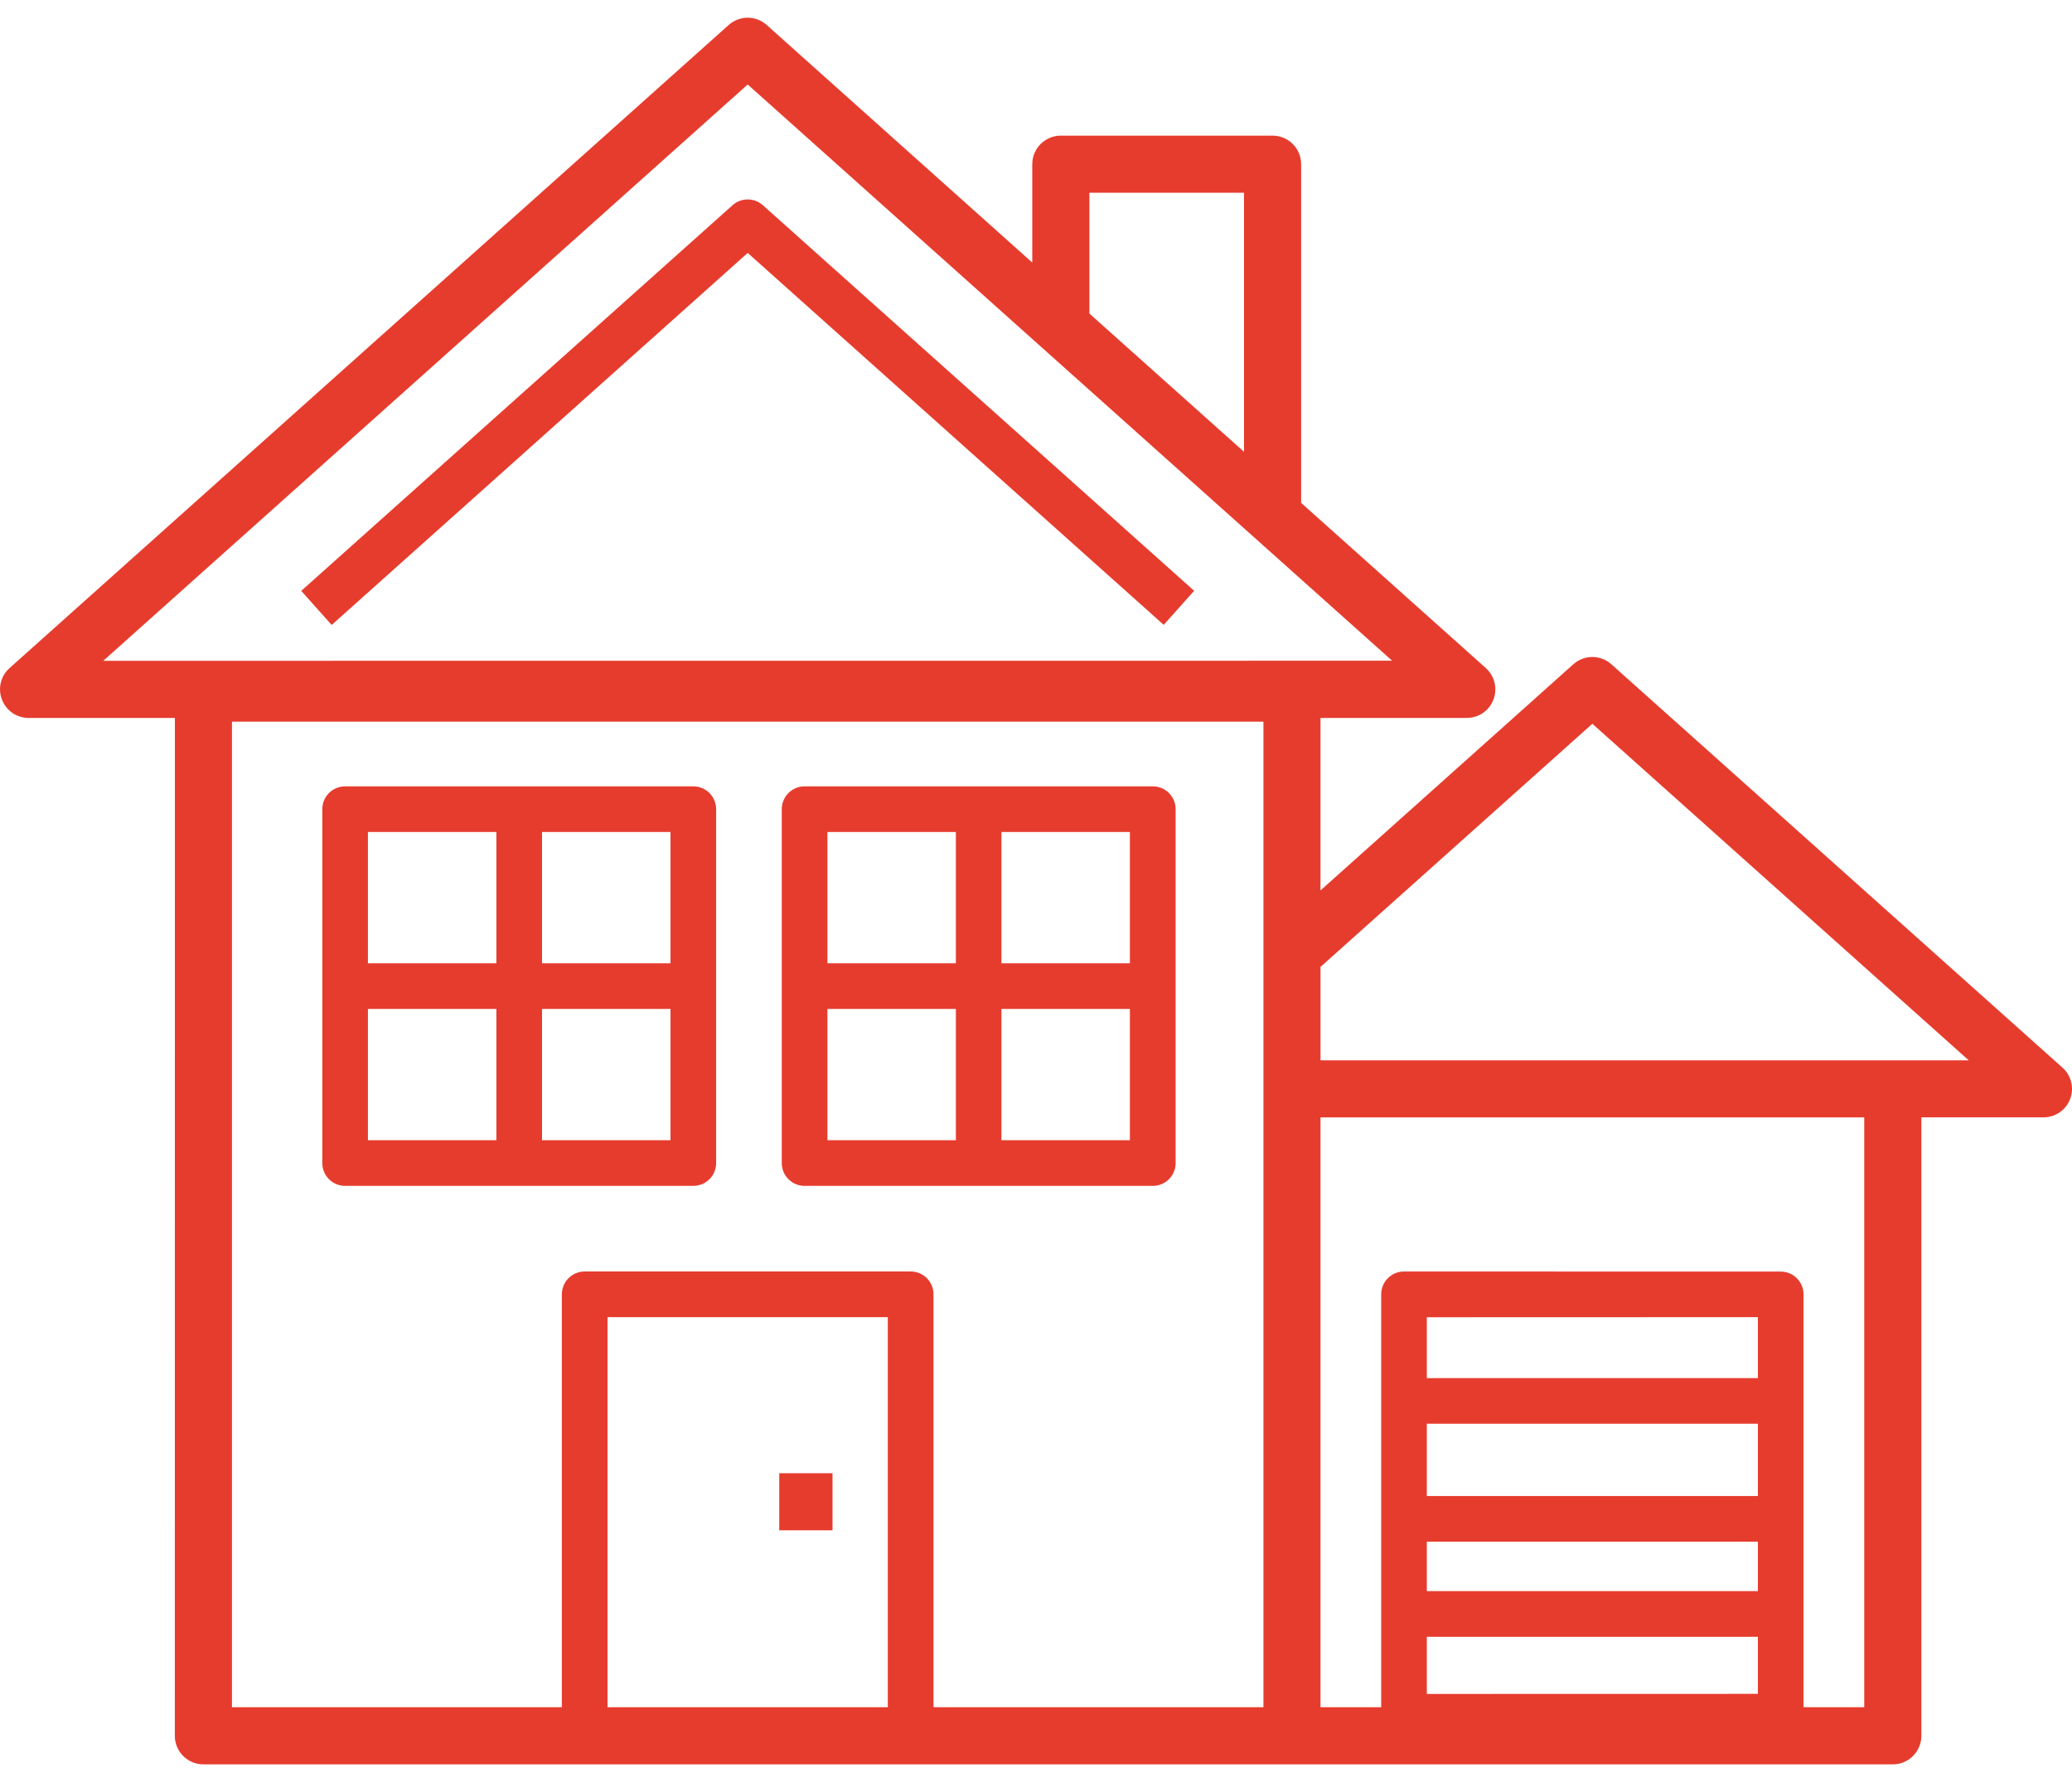 <?xml version="1.0" encoding="UTF-8" standalone="no"?>
<svg width="80px" height="69px" viewBox="0 0 80 69" version="1.1" xmlns="http://www.w3.org/2000/svg" xmlns:xlink="http://www.w3.org/1999/xlink">
    <!-- Generator: Sketch 50.2 (55047) - http://www.bohemiancoding.com/sketch -->
    <title>np_house_872778_E63C2E</title>
    <desc>Created with Sketch.</desc>
    <defs></defs>
    <g id="About" stroke="none" stroke-width="1" fill="none" fill-rule="evenodd">
        <g id="np_house_872778_E63C2E" fill="#E63C2E" fill-rule="nonzero">
            <path d="M29.456,7.925 C29.122,7.625 28.615,7.625 28.281,7.925 L11.631,22.812 L12.806,24.128 L28.869,9.765 L44.931,24.124 L46.106,22.809 L29.456,7.925 Z" id="Shape"></path>
            <path d="M79.631,41.218 L62.215,25.646 C61.796,25.271 61.165,25.271 60.746,25.646 L50.984,34.378 L50.984,27.718 L56.634,27.718 C57.09,27.718 57.5,27.437 57.662,27.009 C57.825,26.581 57.709,26.1 57.368,25.793 L50.237,19.415 L50.237,6.34 C50.237,5.731 49.743,5.237 49.134,5.237 L40.959,5.237 C40.35,5.237 39.856,5.731 39.856,6.34 L39.856,10.137 L29.603,0.965 C29.184,0.59 28.553,0.59 28.134,0.965 L0.369,25.793 C0.028,26.096 -0.091,26.58 0.075,27.008 C0.237,27.437 0.647,27.718 1.103,27.718 L6.753,27.718 L6.75,67.015 C6.75,67.624 7.244,68.118 7.853,68.118 L73.081,68.118 C73.69,68.118 74.184,67.624 74.184,67.015 L74.184,43.139 L78.9,43.139 C79.356,43.139 79.765,42.858 79.928,42.43 C80.09,42.005 79.975,41.521 79.631,41.218 L79.631,41.218 Z M42.062,7.44 L48.031,7.44 L48.031,17.443 L42.062,12.106 L42.062,7.44 Z M28.869,3.262 L53.75,25.509 L3.988,25.512 L28.869,3.262 Z M8.956,27.862 L48.781,27.862 L48.781,65.911 L36.043,65.911 L36.043,49.971 C36.043,49.483 35.649,49.089 35.162,49.089 L22.575,49.089 C22.087,49.089 21.693,49.483 21.693,49.971 L21.693,65.911 L8.956,65.911 L8.956,27.862 Z M23.456,65.911 L23.456,50.852 L34.278,50.852 L34.278,65.911 L23.456,65.911 Z M55.09,59.521 L67.872,59.521 L67.872,61.43 L55.09,61.43 L55.09,59.521 Z M67.872,57.758 L55.09,57.758 L55.09,54.968 L67.872,54.968 L67.872,57.758 Z M55.09,63.193 L67.872,63.193 L67.872,65.396 L55.09,65.399 L55.09,63.193 Z M67.872,53.206 L55.09,53.206 L55.09,50.856 L67.872,50.852 L67.872,53.206 Z M71.978,65.912 L69.634,65.912 L69.634,49.974 C69.634,49.487 69.241,49.093 68.753,49.093 L54.209,49.09 C53.722,49.09 53.328,49.484 53.328,49.971 L53.328,65.912 L50.984,65.912 L50.984,43.14 L71.978,43.14 L71.978,65.912 Z M73.081,40.937 L50.985,40.937 L50.985,37.33 L61.481,27.943 L76.013,40.937 L73.081,40.937 Z" id="Shape"></path>
            <polygon id="Shape" points="30.087 56.878 32.143 56.878 32.143 59.082 30.087 59.082"></polygon>
            <path d="M26.769,45.784 C27.256,45.784 27.65,45.39 27.65,44.903 L27.65,31.24 C27.65,30.753 27.256,30.359 26.769,30.359 L13.325,30.359 C12.837,30.359 12.444,30.753 12.444,31.24 L12.444,44.903 C12.444,45.39 12.837,45.784 13.325,45.784 L26.769,45.784 Z M25.888,44.022 L20.928,44.022 L20.928,38.953 L25.888,38.953 L25.888,44.022 Z M25.888,37.19 L20.928,37.19 L20.928,32.122 L25.888,32.122 L25.888,37.19 Z M14.206,32.122 L19.165,32.122 L19.165,37.19 L14.206,37.19 L14.206,32.122 Z M14.206,38.953 L19.165,38.953 L19.165,44.022 L14.206,44.022 L14.206,38.953 Z" id="Shape"></path>
            <path d="M31.066,45.784 L44.51,45.784 C44.997,45.784 45.391,45.39 45.391,44.903 L45.391,31.24 C45.391,30.753 44.997,30.359 44.51,30.359 L31.066,30.359 C30.578,30.359 30.184,30.753 30.184,31.24 L30.184,44.903 C30.184,45.39 30.578,45.784 31.066,45.784 Z M31.947,38.953 L36.906,38.953 L36.906,44.021 L31.947,44.021 L31.947,38.953 Z M43.625,44.021 L38.666,44.021 L38.666,38.953 L43.625,38.953 L43.625,44.021 Z M43.625,37.19 L38.666,37.19 L38.666,32.121 L43.625,32.121 L43.625,37.19 Z M31.947,32.121 L36.906,32.121 L36.906,37.19 L31.947,37.19 L31.947,32.121 Z" id="Shape"></path>
        </g>
    </g>
</svg>